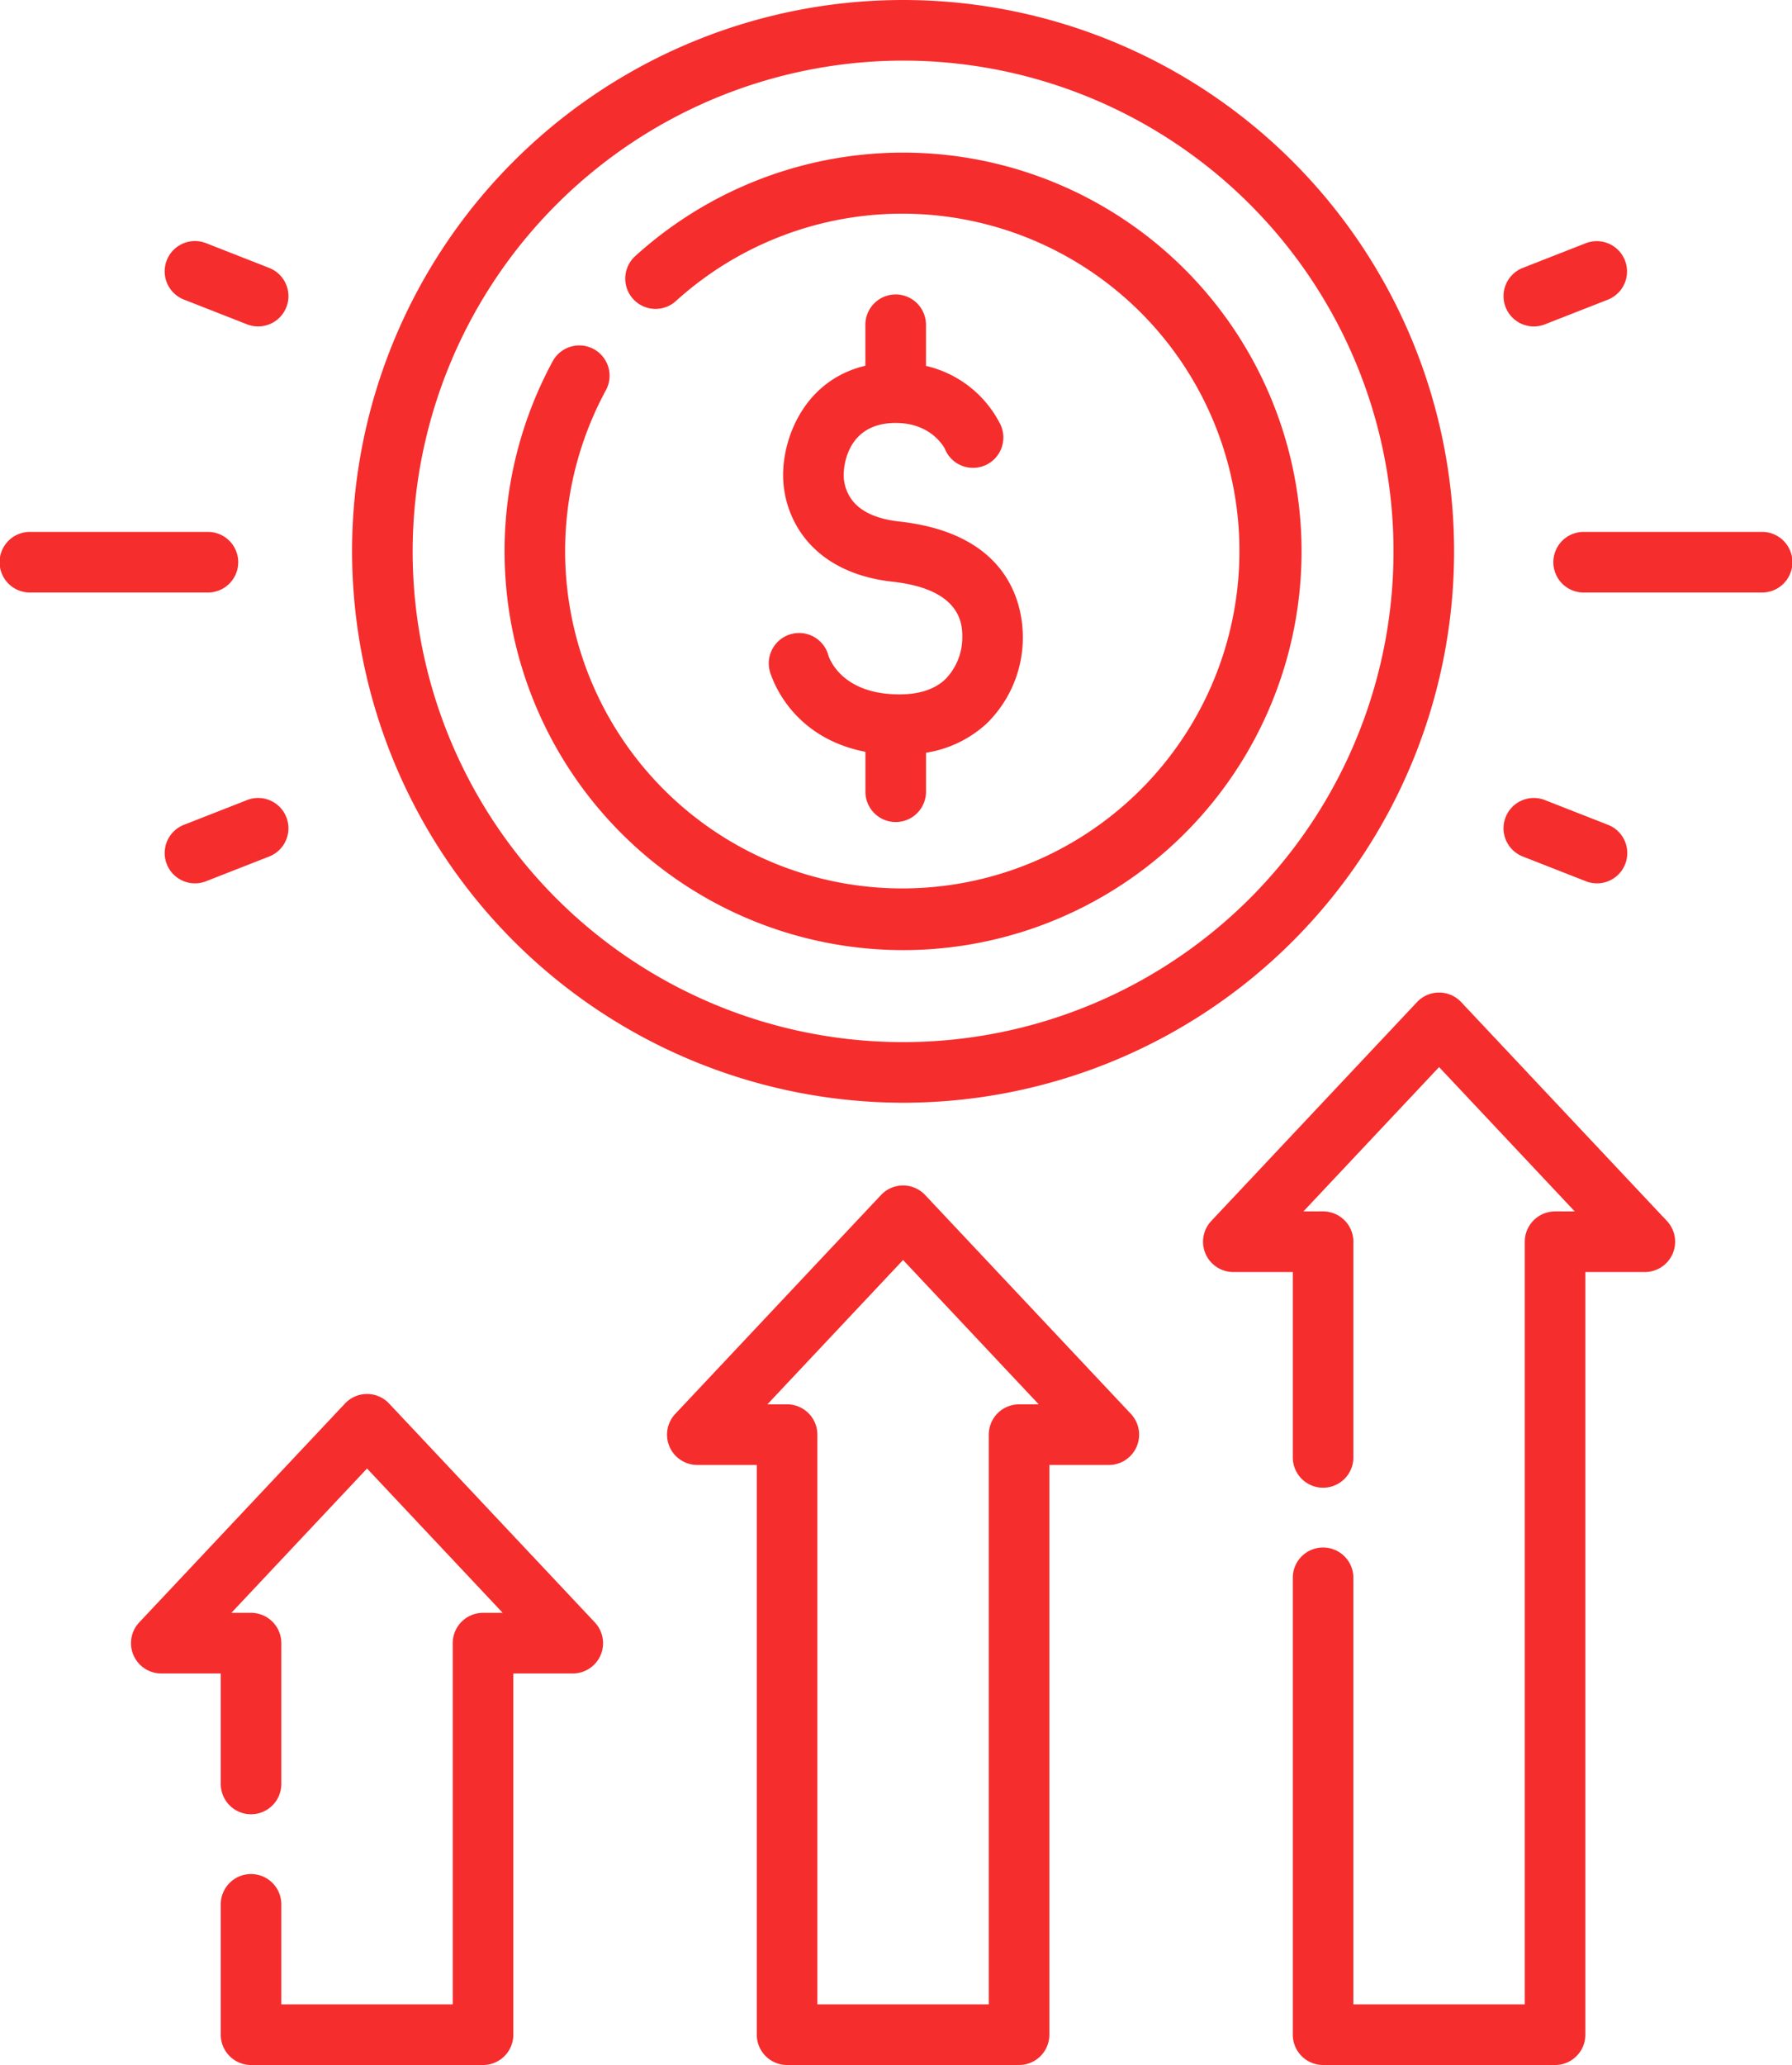 <svg xmlns="http://www.w3.org/2000/svg" width="313.955" height="361.55" viewBox="0 0 313.955 361.55">
  <g id="increase" transform="translate(-33.7)">
    <path id="Path_439" data-name="Path 439" d="M217.585,193.071a96.535,96.535,0,1,0-96.536-96.536A96.645,96.645,0,0,0,217.585,193.071Zm0-182.458a85.923,85.923,0,1,1-85.923,85.922A86.02,86.02,0,0,1,217.585,10.613Z" transform="translate(-25.667)" fill="#f62d2d"/>
    <path id="Path_440" data-name="Path 440" d="M228.7,177.47A69.815,69.815,0,1,0,181.81,55.932a5.307,5.307,0,1,0,7.131,7.861,59.069,59.069,0,1,1-12.3,15.646,5.306,5.306,0,0,0-9.325-5.066A69.836,69.836,0,0,0,228.7,177.47Z" transform="translate(-36.787 -11.119)" fill="#f62d2d"/>
    <path id="Path_441" data-name="Path 441" d="M245.954,143.019c-8.334-.508-10.623-5.524-11.048-6.7a5.312,5.312,0,0,0-10.3,2.613h0c0,.019.015.056.028.1a5.25,5.25,0,0,0,.241.732c.982,2.707,4.914,11.107,16.5,13.351v7.061a5.307,5.307,0,0,0,10.613,0v-6.9a20.3,20.3,0,0,0,10.625-5.112,21.022,21.022,0,0,0,6.339-15.1c0-5.377-2.109-18.116-21.643-20.271-3.87-.427-6.63-1.659-8.205-3.66a7.407,7.407,0,0,1-1.541-4.478c0-.934.256-9.119,9.119-9.119,5.814,0,8.162,3.7,8.6,4.5a5.314,5.314,0,1,0,9.659-4.4h0a19.491,19.491,0,0,0-12.96-10.089V78.416a5.307,5.307,0,1,0-10.613,0v7.1C230.906,88,226.954,97.776,226.954,104.649c0,7.643,5.027,17.123,19.2,18.686,12.194,1.346,12.194,7.651,12.194,9.723a10.441,10.441,0,0,1-3,7.376c-2.091,1.968-5.249,2.838-9.391,2.585Z" transform="translate(-56.054 -21.483)" fill="#f62d2d"/>
    <path id="Path_442" data-name="Path 442" d="M111.421,347.3a5.307,5.307,0,0,0-7.731,0L67.643,385.62a5.306,5.306,0,0,0,3.865,8.942H81.927v19.27a5.307,5.307,0,1,0,10.613,0V389.255a5.307,5.307,0,0,0-5.307-5.307H83.785l23.77-25.27,23.77,25.27h-3.449a5.307,5.307,0,0,0-5.307,5.307V452.5H92.539v-17.44a5.307,5.307,0,1,0-10.613,0v22.747a5.307,5.307,0,0,0,5.307,5.307h40.643a5.307,5.307,0,0,0,5.307-5.307V394.562H143.6a5.306,5.306,0,0,0,3.865-8.942Z" transform="translate(-9.551 -101.562)" fill="#f62d2d"/>
    <path id="Path_443" data-name="Path 443" d="M244.412,295.6a5.307,5.307,0,0,0-7.731,0l-36.046,38.322a5.306,5.306,0,0,0,3.865,8.942h10.419v99.75a5.307,5.307,0,0,0,5.307,5.307h40.643a5.307,5.307,0,0,0,5.307-5.307v-99.75h10.419a5.306,5.306,0,0,0,3.865-8.942Zm16.456,36.651a5.307,5.307,0,0,0-5.307,5.307v99.75h-30.03V337.556a5.307,5.307,0,0,0-5.307-5.307h-3.449l23.77-25.27,23.77,25.27h-3.447Z" transform="translate(-48.63 -86.37)" fill="#f62d2d"/>
    <path id="Path_444" data-name="Path 444" d="M377.4,247.765a5.307,5.307,0,0,0-7.731,0l-36.047,38.321a5.306,5.306,0,0,0,3.865,8.942h10.419v32.383a5.307,5.307,0,1,0,10.613,0V289.722a5.307,5.307,0,0,0-5.307-5.307h-3.448l23.77-25.27,23.769,25.27h-3.448a5.307,5.307,0,0,0-5.307,5.307V423.251h-30.03V348.638a5.307,5.307,0,1,0-10.613,0v79.92a5.307,5.307,0,0,0,5.307,5.307h40.643a5.307,5.307,0,0,0,5.307-5.307V295.028h10.419a5.306,5.306,0,0,0,3.865-8.942Z" transform="translate(-87.709 -72.314)" fill="#f62d2d"/>
    <path id="Path_445" data-name="Path 445" d="M75.437,137.188a5.307,5.307,0,0,0-5.307-5.307H39.007a5.307,5.307,0,1,0,0,10.613H70.13A5.307,5.307,0,0,0,75.437,137.188Z" transform="translate(0 -38.753)" fill="#f62d2d"/>
    <path id="Path_446" data-name="Path 446" d="M89,198.217l-11.07,4.336a5.306,5.306,0,1,0,3.871,9.881l11.07-4.336A5.306,5.306,0,1,0,89,198.217Z" transform="translate(-12.007 -58.138)" fill="#f62d2d"/>
    <path id="Path_447" data-name="Path 447" d="M77.933,70.014,89,74.351a5.306,5.306,0,1,0,3.871-9.881L81.8,60.133a5.306,5.306,0,1,0-3.871,9.881Z" transform="translate(-12.007 -17.562)" fill="#f62d2d"/>
    <path id="Path_448" data-name="Path 448" d="M455.625,131.881H424.5a5.307,5.307,0,1,0,0,10.613h31.124a5.307,5.307,0,1,0,0-10.613Z" transform="translate(-113.277 -38.753)" fill="#f62d2d"/>
    <path id="Path_449" data-name="Path 449" d="M410.1,208.1l11.069,4.336a5.306,5.306,0,1,0,3.872-9.881l-11.069-4.336A5.306,5.306,0,0,0,410.1,208.1Z" transform="translate(-109.615 -58.139)" fill="#f62d2d"/>
    <path id="Path_450" data-name="Path 450" d="M412.041,74.718a5.29,5.29,0,0,0,1.935-.367l11.069-4.336a5.307,5.307,0,0,0-3.872-9.882L410.1,64.469a5.308,5.308,0,0,0,1.938,10.249Z" transform="translate(-109.615 -17.562)" fill="#f62d2d"/>
  </g>
</svg>
